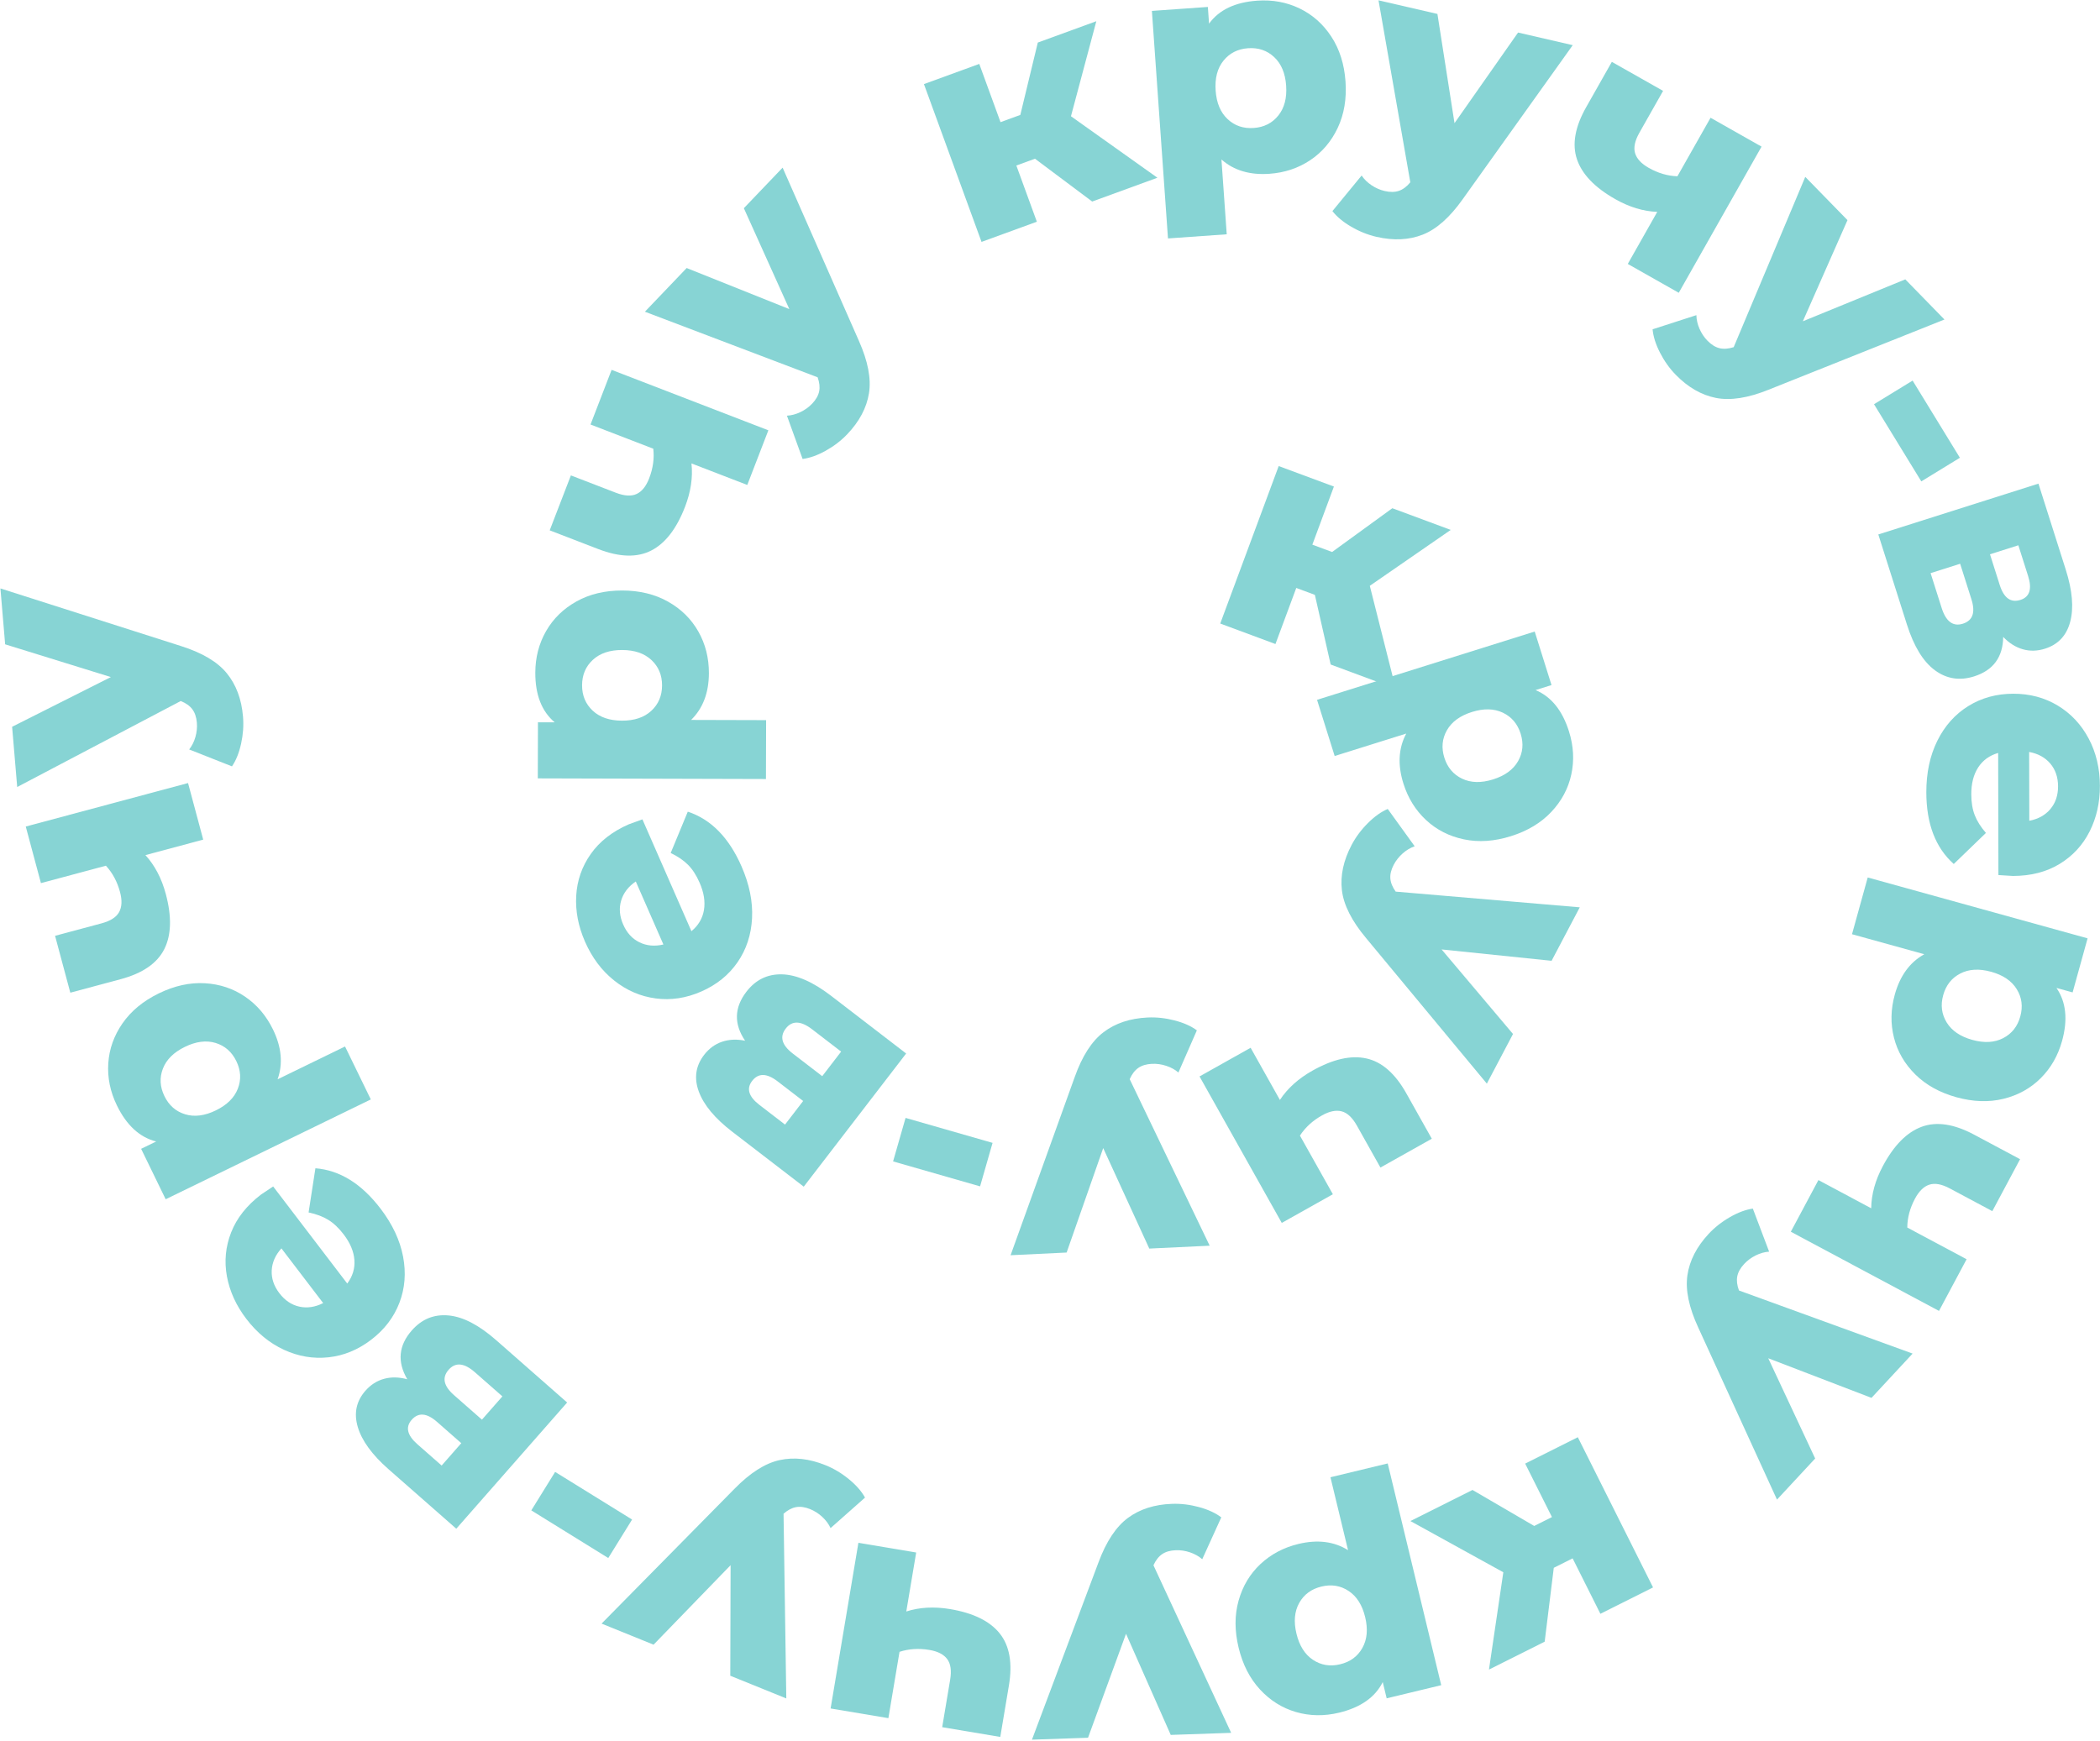 <?xml version="1.0" encoding="UTF-8"?> <svg xmlns="http://www.w3.org/2000/svg" width="1924" height="1595" viewBox="0 0 1924 1595" fill="none"> <path d="M1204.67 545.101L1187.63 538.775L1168.56 590.162L1117.97 571.385L1171.53 427.077L1222.12 445.854L1202.36 499.103L1220.46 505.823L1275.64 465.718L1329.15 485.582L1255 536.821L1278.79 631.075L1219.15 608.939L1204.67 545.101Z" fill="#87D4D4"></path> <path d="M1339.61 713.579C1347.66 717.403 1357.1 717.616 1367.94 714.216C1378.78 710.815 1386.41 705.246 1390.83 697.511C1395.25 689.772 1396.04 681.388 1393.21 672.358C1390.37 663.323 1384.93 656.894 1376.89 653.07C1368.84 649.242 1359.4 649.032 1348.56 652.434C1337.72 655.834 1330.09 661.399 1325.67 669.139C1321.25 676.874 1320.46 685.256 1323.29 694.291C1326.13 703.323 1331.57 709.751 1339.61 713.579ZM1439.61 709.738C1436.81 722.622 1430.67 734.071 1421.22 744.084C1411.75 754.095 1399.44 761.483 1384.27 766.243C1369.09 771.004 1354.76 771.975 1341.28 769.163C1327.79 766.348 1316.22 760.454 1306.56 751.482C1296.9 742.504 1289.97 731.335 1285.78 717.968C1280.39 700.804 1281.26 685.551 1288.39 672.206L1222.81 692.779L1206.66 641.294L1406.09 578.72L1421.48 627.768L1406.85 632.359C1421.23 638.362 1431.46 651.027 1437.52 670.359C1441.72 683.726 1442.41 696.851 1439.61 709.738Z" fill="#87D4D4"></path> <path d="M1362.24 992.99L1251.51 859.528C1238.39 843.833 1231.03 829.257 1229.45 815.801C1227.88 802.342 1230.84 788.494 1238.34 774.258C1242.14 767.056 1247.08 760.408 1253.19 754.313C1259.28 748.218 1265.37 743.882 1271.44 741.298L1296.11 775.49C1292.19 776.845 1288.53 779.034 1285.11 782.053C1281.71 785.073 1278.99 788.504 1276.96 792.358C1274.57 796.882 1273.53 801.093 1273.83 804.997C1274.13 808.897 1275.76 812.913 1278.72 817.042L1447.37 831.434L1421.55 880.429L1320.78 870.024L1386.2 947.514L1362.24 992.99Z" fill="#87D4D4"></path> <path d="M1174.35 1120.63L1099 986.409L1145.81 960.135L1172.64 1007.93C1179.67 997.251 1189.63 988.297 1202.51 981.069C1221.33 970.503 1237.81 966.789 1251.94 969.927C1266.08 973.064 1278.25 983.712 1288.44 1001.87L1311.8 1043.48L1264.74 1069.89L1243.2 1031.51C1239.03 1024.08 1234.35 1019.7 1229.15 1018.38C1223.97 1017.06 1217.98 1018.3 1211.21 1022.11C1202.63 1026.92 1195.89 1033.09 1190.99 1040.62L1221.16 1094.36L1174.35 1120.63Z" fill="#87D4D4"></path> <path d="M925.889 1150.24L984.602 987.064C991.451 967.784 1000.27 954.044 1011.06 945.849C1021.85 937.656 1035.28 933.173 1051.36 932.402C1059.49 932.013 1067.73 932.897 1076.08 935.056C1084.43 937.214 1091.26 940.256 1096.56 944.168L1079.65 982.794C1076.49 980.102 1072.74 978.056 1068.4 976.652C1064.07 975.25 1059.74 974.65 1055.38 974.858C1050.28 975.102 1046.12 976.346 1042.91 978.584C1039.7 980.825 1037.07 984.266 1035.02 988.914L1108.29 1141.5L1052.97 1144.15L1010.75 1052.06L977.233 1147.78L925.889 1150.24Z" fill="#87D4D4"></path> <path d="M897.944 1087.13L818.236 1064.26L829.674 1024.4L909.382 1047.28L897.944 1087.13Z" fill="#87D4D4"></path> <path d="M719.88 942.538C714.112 950.042 716.255 957.665 726.309 965.394L753.328 986.165L770.637 963.649L744.071 943.225C733.713 935.262 725.651 935.03 719.88 942.538ZM735.847 1008.9L712.429 990.903C702.523 983.287 694.744 983.157 689.088 990.511C683.667 997.566 685.907 1004.9 695.815 1012.52L719.232 1030.52L735.847 1008.9ZM683.869 908.766C692.295 897.807 703.18 892.502 716.523 892.851C729.867 893.198 744.869 899.778 761.531 912.587L830.205 965.379L736.391 1087.41L670.869 1037.05C654.961 1024.82 644.749 1012.54 640.235 1000.24C635.724 987.935 637.336 976.754 645.065 966.699C649.565 960.845 655.049 956.821 661.511 954.625C667.976 952.431 675.025 952.118 682.653 953.683C672.273 938.297 672.68 923.325 683.869 908.766Z" fill="#87D4D4"></path> <path d="M585.842 863.488C592.421 866.707 599.744 867.375 607.806 865.495L582.506 807.744C575.662 812.402 571.189 818.236 569.092 825.248C567.001 832.264 567.621 839.588 570.965 847.218C574.309 854.851 579.269 860.274 585.842 863.488ZM588.58 750.826L633.478 853.319C639.85 848.048 643.676 841.567 644.957 833.874C646.238 826.182 644.905 817.827 640.952 808.807C637.99 802.044 634.476 796.608 630.4 792.502C626.329 788.395 621.025 784.779 614.482 781.646L630.142 743.782C651.405 750.798 667.809 767.486 679.356 793.846C686.574 810.323 689.796 826.17 689.022 841.391C688.249 856.612 683.814 870.079 675.714 881.791C667.618 893.506 656.542 902.436 642.496 908.59C628.624 914.667 614.72 916.779 600.777 914.926C586.842 913.075 574.168 907.622 562.76 898.56C551.35 889.504 542.418 877.604 535.96 862.862C529.806 848.814 527.129 834.794 527.924 820.803C528.72 806.812 533.162 794.068 541.249 782.567C549.34 771.068 560.924 762.011 576.012 755.402C576.361 755.248 580.548 753.724 588.58 750.826Z" fill="#87D4D4"></path> <path d="M596.834 604.8C590.318 598.724 581.381 595.668 570.022 595.637C558.662 595.605 549.706 598.611 543.16 604.651C536.61 610.693 533.321 618.444 533.296 627.911C533.269 637.38 536.514 645.151 543.029 651.225C549.542 657.305 558.48 660.357 569.842 660.388C581.201 660.42 590.154 657.419 596.704 651.376C603.253 645.336 606.54 637.585 606.569 628.115C606.594 618.651 603.35 610.88 596.834 604.8ZM500.348 578.26C506.913 566.825 516.217 557.764 528.256 551.073C540.301 544.388 554.269 541.064 570.176 541.108C586.08 541.153 600.034 544.556 612.034 551.308C624.042 558.064 633.293 567.177 639.793 578.649C646.293 590.125 649.522 602.865 649.482 616.875C649.433 634.864 643.996 649.143 633.176 659.715L701.902 659.905L701.753 713.865L492.73 713.281L492.873 661.879L508.209 661.92C496.308 651.853 490.386 636.692 490.444 616.431C490.482 602.421 493.785 589.7 500.348 578.26Z" fill="#87D4D4"></path> <path d="M560.351 338.922L703.969 394.314L684.654 444.394L633.513 424.67C634.901 437.382 632.937 450.626 627.622 464.405C619.857 484.542 609.526 497.909 596.633 504.504C583.742 511.097 567.581 510.648 548.149 503.153L503.633 485.982L523.049 435.638L564.119 451.478C572.07 454.545 578.463 454.933 583.307 452.64C588.146 450.349 591.963 445.581 594.758 438.336C598.299 429.153 599.562 420.098 598.537 411.18L541.037 389.002L560.351 338.922Z" fill="#87D4D4"></path> <path d="M717.027 153.626L786.909 312.336C795.229 331.03 798.308 347.064 796.133 360.436C793.959 373.812 787.311 386.316 776.196 397.948C770.568 403.835 763.988 408.871 756.451 413.059C748.912 417.248 741.871 419.748 735.329 420.568L720.972 380.92C725.115 380.695 729.243 379.595 733.349 377.627C737.456 375.658 741.013 373.103 744.024 369.954C747.555 366.258 749.712 362.492 750.499 358.658C751.276 354.824 750.816 350.515 749.1 345.734L590.857 285.644L629.12 245.607L723.177 283.248L681.511 190.788L717.027 153.626Z" fill="#87D4D4"></path> <path d="M948.246 145.452L931.17 151.681L949.959 203.174L899.267 221.669L846.506 77.064L897.199 58.569L916.667 111.929L934.809 105.31L950.825 39.004L1004.45 19.438L981.205 106.521L1060.41 162.873L1000.65 184.678L948.246 145.452Z" fill="#87D4D4"></path> <path d="M1171.18 105.865C1176.76 98.922 1179.15 89.785 1178.35 78.453C1177.55 67.121 1173.9 58.411 1167.39 52.322C1160.89 46.234 1152.91 43.523 1143.47 44.191C1134.03 44.859 1126.52 48.663 1120.93 55.608C1115.35 62.55 1112.96 71.688 1113.76 83.018C1114.56 94.35 1118.21 103.061 1124.72 109.149C1131.22 115.238 1139.19 117.949 1148.64 117.281C1158.08 116.614 1165.59 112.809 1171.18 105.865ZM1190.58 7.693C1202.46 13.401 1212.18 22.017 1219.73 33.533C1227.28 45.056 1231.62 58.743 1232.74 74.609C1233.86 90.473 1231.49 104.641 1225.64 117.105C1219.78 129.574 1211.37 139.467 1200.41 146.79C1189.44 154.114 1176.97 158.269 1162.99 159.257C1145.05 160.526 1130.41 156.15 1119.08 146.133L1123.92 214.69L1070.1 218.494L1055.36 9.991L1106.64 6.366L1107.72 21.665C1116.88 9.058 1131.57 2.041 1151.78 0.613C1165.76 -0.375 1178.68 1.985 1190.58 7.693Z" fill="#87D4D4"></path> <path d="M1440.92 41.389L1340.14 182.515C1328.32 199.215 1316.11 210.048 1303.5 215.007C1290.89 219.967 1276.74 220.636 1261.06 217.017C1253.13 215.185 1245.44 212.099 1237.99 207.756C1230.54 203.413 1224.79 198.635 1220.75 193.429L1247.51 160.84C1249.82 164.288 1252.87 167.275 1256.66 169.803C1260.45 172.327 1264.46 174.081 1268.71 175.061C1273.69 176.211 1278.02 176.141 1281.72 174.86C1285.42 173.572 1288.89 170.975 1292.12 167.059L1262.99 0.319L1316.95 12.775L1332.61 112.864L1390.84 29.828L1440.92 41.389Z" fill="#87D4D4"></path> <path d="M1613.91 134.353L1538.06 268.299L1491.36 241.852L1518.36 194.155C1505.59 193.665 1492.77 189.781 1479.92 182.505C1461.14 171.871 1449.43 159.692 1444.8 145.972C1440.17 132.252 1442.98 116.333 1453.24 98.208L1476.75 56.69L1523.71 83.278L1502.02 121.583C1497.82 128.996 1496.5 135.265 1498.06 140.391C1499.61 145.515 1503.77 149.991 1510.53 153.816C1519.09 158.665 1527.86 161.241 1536.83 161.533L1567.2 107.905L1613.91 134.353Z" fill="#87D4D4"></path> <path d="M1781.5 292.79L1620.45 357.088C1601.48 364.749 1585.35 367.265 1572.06 364.626C1558.76 361.985 1546.5 354.905 1535.26 343.388C1529.58 337.56 1524.77 330.808 1520.85 323.128C1516.93 315.448 1514.68 308.322 1514.09 301.757L1554.21 288.793C1554.29 292.942 1555.25 297.106 1557.07 301.28C1558.9 305.452 1561.32 309.096 1564.37 312.214C1567.94 315.873 1571.62 318.16 1575.43 319.078C1579.23 319.992 1583.55 319.68 1588.39 318.133L1653.97 162.088L1692.65 201.725L1651.75 294.409L1745.61 255.998L1781.5 292.79Z" fill="#87D4D4"></path> <path d="M1752.32 348.752L1795.64 419.472L1760.28 441.127L1716.96 370.408L1752.32 348.752Z" fill="#87D4D4"></path> <path d="M1823.21 507.929L1832.14 536.081C1835.92 547.99 1842.23 552.542 1851.08 549.735C1859.56 547.042 1861.91 539.741 1858.13 527.83L1849.19 499.679L1823.21 507.929ZM1798.4 571.523C1807.42 568.659 1810.02 561.178 1806.18 549.091L1795.87 516.609L1768.8 525.202L1778.94 557.143C1782.89 569.595 1789.38 574.389 1798.4 571.523ZM1808.67 619.814C1795.49 623.995 1783.53 622.133 1772.77 614.223C1762.02 606.315 1753.46 592.345 1747.11 572.314L1720.89 489.755L1867.61 443.178L1892.61 521.949C1898.69 541.074 1900.06 556.981 1896.73 569.655C1893.41 582.333 1885.7 590.591 1873.61 594.429C1866.57 596.662 1859.77 596.833 1853.21 594.943C1846.65 593.05 1840.69 589.282 1835.32 583.639C1835.06 602.199 1826.17 614.257 1808.67 619.814Z" fill="#87D4D4"></path> <path d="M1878.43 699.673C1873.68 694.096 1867.23 690.56 1859.09 689.062L1859.23 752.11C1867.36 750.577 1873.79 747.013 1878.51 741.421C1883.23 735.824 1885.59 728.862 1885.57 720.533C1885.55 712.2 1883.17 705.246 1878.43 699.673ZM1830.93 801.869L1830.7 689.974C1822.75 692.261 1816.65 696.677 1812.4 703.217C1808.16 709.757 1806.05 717.949 1806.07 727.797C1806.08 735.181 1807.13 741.568 1809.23 746.96C1811.32 752.352 1814.74 757.785 1819.49 763.269L1790.01 791.729C1773.32 776.806 1764.94 754.954 1764.88 726.177C1764.84 708.188 1768.22 692.374 1775.01 678.728C1781.79 665.082 1791.24 654.506 1803.34 647.004C1815.44 639.497 1829.17 635.733 1844.5 635.701C1859.64 635.669 1873.23 639.285 1885.28 646.55C1897.31 653.812 1906.75 663.874 1913.6 676.738C1920.44 689.597 1923.88 704.074 1923.91 720.169C1923.94 735.505 1920.8 749.428 1914.48 761.937C1908.16 774.446 1899 784.356 1887 791.672C1874.99 798.982 1860.75 802.66 1844.28 802.694C1843.89 802.694 1839.45 802.42 1830.93 801.869Z" fill="#87D4D4"></path> <path d="M1783.56 936.986C1788.24 944.568 1796.06 949.874 1807 952.906C1817.95 955.938 1827.38 955.404 1835.29 951.31C1843.21 947.212 1848.43 940.604 1850.95 931.481C1853.48 922.354 1852.4 914.005 1847.72 906.424C1843.05 898.838 1835.23 893.534 1824.29 890.504C1813.34 887.47 1803.91 888.001 1795.99 892.1C1788.08 896.193 1782.86 902.801 1780.34 911.928C1777.81 921.05 1778.89 929.401 1783.56 936.986ZM1869.61 988.072C1860.26 997.366 1848.89 1003.65 1835.51 1006.92C1822.13 1010.19 1807.78 1009.7 1792.45 1005.46C1777.13 1001.21 1764.56 994.244 1754.77 984.562C1744.98 974.873 1738.47 963.64 1735.23 950.858C1731.99 938.073 1732.24 924.933 1735.98 911.432C1740.78 894.094 1749.79 881.76 1763.02 874.422L1696.79 856.081L1711.19 804.078L1912.63 859.86L1898.91 909.401L1884.13 905.306C1892.95 918.16 1894.65 934.348 1889.25 953.874C1885.51 967.376 1878.97 978.773 1869.61 988.072Z" fill="#87D4D4"></path> <path d="M1776.49 1201.26L1640.73 1128.71L1666.02 1081.37L1714.37 1107.21C1714.54 1094.42 1718.11 1081.52 1725.07 1068.49C1735.24 1049.45 1747.13 1037.45 1760.73 1032.49C1774.34 1027.52 1790.32 1029.94 1808.69 1039.76L1850.77 1062.24L1825.34 1109.84L1786.51 1089.09C1779 1085.07 1772.7 1083.91 1767.62 1085.59C1762.53 1087.27 1758.16 1091.54 1754.5 1098.39C1749.86 1107.07 1747.5 1115.9 1747.43 1124.87L1801.78 1153.92L1776.49 1201.26Z" fill="#87D4D4"></path> <path d="M1628.06 1374.18L1555.91 1216.48C1547.32 1197.91 1544.02 1181.92 1546 1168.52C1547.98 1155.11 1554.45 1142.51 1565.4 1130.72C1570.94 1124.76 1577.45 1119.63 1584.93 1115.33C1592.4 1111.04 1599.41 1108.43 1605.94 1107.52L1620.86 1146.96C1616.72 1147.25 1612.61 1148.41 1608.53 1150.43C1604.45 1152.46 1600.93 1155.06 1597.97 1158.26C1594.49 1162 1592.39 1165.8 1591.66 1169.64C1590.93 1173.49 1591.46 1177.79 1593.24 1182.55L1752.32 1240.37L1714.64 1280.95L1620.05 1244.65L1663.04 1336.51L1628.06 1374.18Z" fill="#87D4D4"></path> <path d="M1405.63 1398.32L1421.88 1390.18L1397.34 1341.18L1445.59 1317.01L1514.51 1454.65L1466.26 1478.81L1440.83 1428.02L1423.56 1436.67L1415.22 1504.37L1364.18 1529.93L1377.33 1440.76L1292.21 1393.82L1349.09 1365.34L1405.63 1398.32Z" fill="#87D4D4"></path> <path d="M1190.35 1468.83C1185.99 1476.6 1185.14 1486.01 1187.81 1497.05C1190.47 1508.09 1195.52 1516.08 1202.93 1521.01C1210.36 1525.94 1218.67 1527.29 1227.87 1525.07C1237.08 1522.85 1243.86 1517.86 1248.21 1510.09C1252.57 1502.31 1253.42 1492.91 1250.75 1481.87C1248.09 1470.82 1243.05 1462.84 1235.62 1457.91C1228.2 1452.98 1219.89 1451.62 1210.69 1453.85C1201.49 1456.07 1194.71 1461.06 1190.35 1468.83ZM1187.46 1568.86C1174.79 1565.19 1163.78 1558.31 1154.42 1548.2C1145.07 1538.08 1138.53 1525.3 1134.8 1509.84C1131.07 1494.38 1131.06 1480.02 1134.78 1466.75C1138.49 1453.49 1145.15 1442.34 1154.75 1433.3C1164.36 1424.27 1175.97 1418.11 1189.59 1414.82C1207.08 1410.6 1222.23 1412.5 1235.07 1420.5L1218.95 1353.69L1271.41 1341.03L1320.43 1544.23L1270.46 1556.28L1266.86 1541.38C1259.91 1555.32 1246.58 1564.67 1226.88 1569.43C1213.27 1572.71 1200.12 1572.52 1187.46 1568.86Z" fill="#87D4D4"></path> <path d="M945.467 1594.16L1006.39 1431.8C1013.5 1412.62 1022.51 1399 1033.41 1390.95C1044.31 1382.9 1057.81 1378.6 1073.89 1378.05C1082.02 1377.77 1090.25 1378.77 1098.57 1381.04C1106.89 1383.31 1113.67 1386.45 1118.93 1390.43L1101.49 1428.82C1098.37 1426.09 1094.64 1423.99 1090.33 1422.53C1086.02 1421.07 1081.69 1420.41 1077.33 1420.56C1072.22 1420.73 1068.05 1421.92 1064.81 1424.11C1061.57 1426.31 1058.89 1429.72 1056.78 1434.34L1127.97 1587.9L1072.62 1589.8L1031.65 1497.14L996.839 1592.4L945.467 1594.16Z" fill="#87D4D4"></path> <path d="M760.996 1565.57L786.463 1413.77L839.4 1422.65L830.332 1476.7C842.507 1472.79 855.873 1472.06 870.439 1474.5C891.725 1478.08 906.892 1485.51 915.939 1496.82C924.983 1508.13 927.783 1524.05 924.337 1544.6L916.444 1591.65L863.228 1582.72L870.509 1539.31C871.92 1530.91 871.017 1524.56 867.799 1520.28C864.584 1516 859.149 1513.21 851.491 1511.93C841.783 1510.3 832.66 1510.88 824.129 1513.67L813.931 1574.45L760.996 1565.57Z" fill="#87D4D4"></path> <path d="M551.154 1487.8L672.894 1364.31C687.201 1349.68 700.969 1340.9 714.198 1337.99C727.436 1335.08 741.509 1336.64 756.422 1342.68C763.969 1345.74 771.076 1350 777.75 1355.46C784.422 1360.93 789.348 1366.55 792.521 1372.33L760.964 1400.29C759.228 1396.53 756.681 1393.1 753.337 1390C749.993 1386.91 746.305 1384.55 742.266 1382.91C737.529 1380.99 733.236 1380.38 729.381 1381.06C725.529 1381.75 721.696 1383.77 717.884 1387.13L720.402 1556.38L669.073 1535.58L669.365 1434.27L598.794 1507.11L551.154 1487.8Z" fill="#87D4D4"></path> <path d="M557.285 1427.71L486.779 1384.05L508.605 1348.8L579.113 1392.45L557.285 1427.71Z" fill="#87D4D4"></path> <path d="M411.017 1255.21C404.769 1262.32 406.413 1270.06 415.941 1278.43L441.551 1300.92L460.291 1279.58L435.111 1257.47C425.293 1248.85 417.265 1248.09 411.017 1255.21ZM422.621 1322.47L400.429 1302.98C391.041 1294.73 383.285 1294.1 377.163 1301.07C371.291 1307.75 373.048 1315.22 382.439 1323.47L404.632 1342.96L422.621 1322.47ZM377.285 1219.16C386.408 1208.77 397.613 1204.19 410.905 1205.41C424.203 1206.62 438.741 1214.17 454.533 1228.03L519.616 1285.19L418.044 1400.85L355.947 1346.31C340.872 1333.07 331.481 1320.16 327.777 1307.59C324.08 1295.02 326.416 1283.96 334.785 1274.44C339.657 1268.89 345.392 1265.23 351.984 1263.46C358.58 1261.69 365.632 1261.84 373.143 1263.9C363.785 1247.87 365.168 1232.95 377.285 1219.16Z" fill="#87D4D4"></path> <path d="M274.27 1197.34C281.423 1198.91 288.694 1197.82 296.082 1194.09L257.84 1143.97C252.291 1150.11 249.324 1156.84 248.947 1164.15C248.575 1171.46 250.91 1178.43 255.963 1185.05C261.018 1191.67 267.124 1195.77 274.27 1197.34ZM250.27 1087.23L318.144 1176.19C323.087 1169.55 325.272 1162.35 324.696 1154.57C324.122 1146.8 320.848 1139 314.876 1131.17C310.398 1125.3 305.694 1120.85 300.764 1117.82C295.838 1114.8 289.827 1112.54 282.731 1111.04L288.983 1070.55C311.306 1072.33 331.191 1084.67 348.647 1107.54C359.562 1121.85 366.439 1136.48 369.291 1151.45C372.139 1166.42 371.018 1180.56 365.918 1193.85C360.827 1207.15 352.179 1218.45 339.986 1227.75C327.944 1236.94 314.936 1242.28 300.952 1243.78C286.975 1245.28 273.371 1242.98 260.139 1236.87C246.912 1230.77 235.418 1221.33 225.655 1208.53C216.352 1196.34 210.434 1183.35 207.895 1169.57C205.358 1155.79 206.658 1142.35 211.794 1129.26C216.934 1116.18 226.046 1104.64 239.142 1094.65C239.444 1094.41 243.152 1091.94 250.27 1087.23Z" fill="#87D4D4"></path> <path d="M197.527 955.721C189.003 953.133 179.634 954.323 169.42 959.293C159.204 964.264 152.488 970.904 149.264 979.209C146.043 987.519 146.503 995.925 150.644 1004.44C154.787 1012.95 161.12 1018.5 169.644 1021.09C178.17 1023.68 187.54 1022.49 197.754 1017.52C207.97 1012.55 214.688 1005.91 217.91 997.601C221.131 989.296 220.672 980.888 216.53 972.373C212.387 963.863 206.054 958.313 197.527 955.721ZM99.21 974.353C100.071 961.196 104.436 948.965 112.303 937.659C120.178 926.356 131.259 917.223 145.558 910.263C159.858 903.304 173.887 900.217 187.636 900.997C201.391 901.781 213.707 905.895 224.592 913.335C235.48 920.779 243.988 930.797 250.118 943.393C257.991 959.569 259.391 974.783 254.33 989.037L316.126 958.963L339.738 1007.48L151.79 1098.95L129.295 1052.73L143.084 1046.02C127.97 1042.21 115.98 1031.21 107.112 1012.99C100.983 1000.39 98.35 987.515 99.21 974.353Z" fill="#87D4D4"></path> <path d="M23.605 757.411L172.283 717.55L186.181 769.394L133.239 783.589C141.853 793.042 148.069 804.899 151.892 819.163C157.48 840.011 157.009 856.898 150.477 869.823C143.947 882.747 130.627 891.905 110.507 897.299L64.42 909.655L50.45 857.535L92.967 846.135C101.196 843.93 106.592 840.475 109.152 835.769C111.715 831.066 111.988 824.965 109.977 817.465C107.428 807.958 103.113 799.898 97.029 793.297L37.504 809.257L23.605 757.411Z" fill="#87D4D4"></path> <path d="M0.387 539.212L165.589 591.942C185.105 598.086 199.16 606.398 207.741 616.881C216.324 627.369 221.291 640.63 222.647 656.664C223.332 664.778 222.748 673.044 220.895 681.465C219.043 689.888 216.251 696.821 212.535 702.265L173.319 686.769C175.895 683.514 177.801 679.692 179.048 675.312C180.291 670.932 180.733 666.573 180.365 662.233C179.936 657.137 178.54 653.029 176.189 649.902C173.832 646.78 170.299 644.272 165.577 642.392L15.764 721.176L11.1 665.992L101.589 620.437L4.715 590.433L0.387 539.212Z" fill="#87D4D4"></path> </svg> 